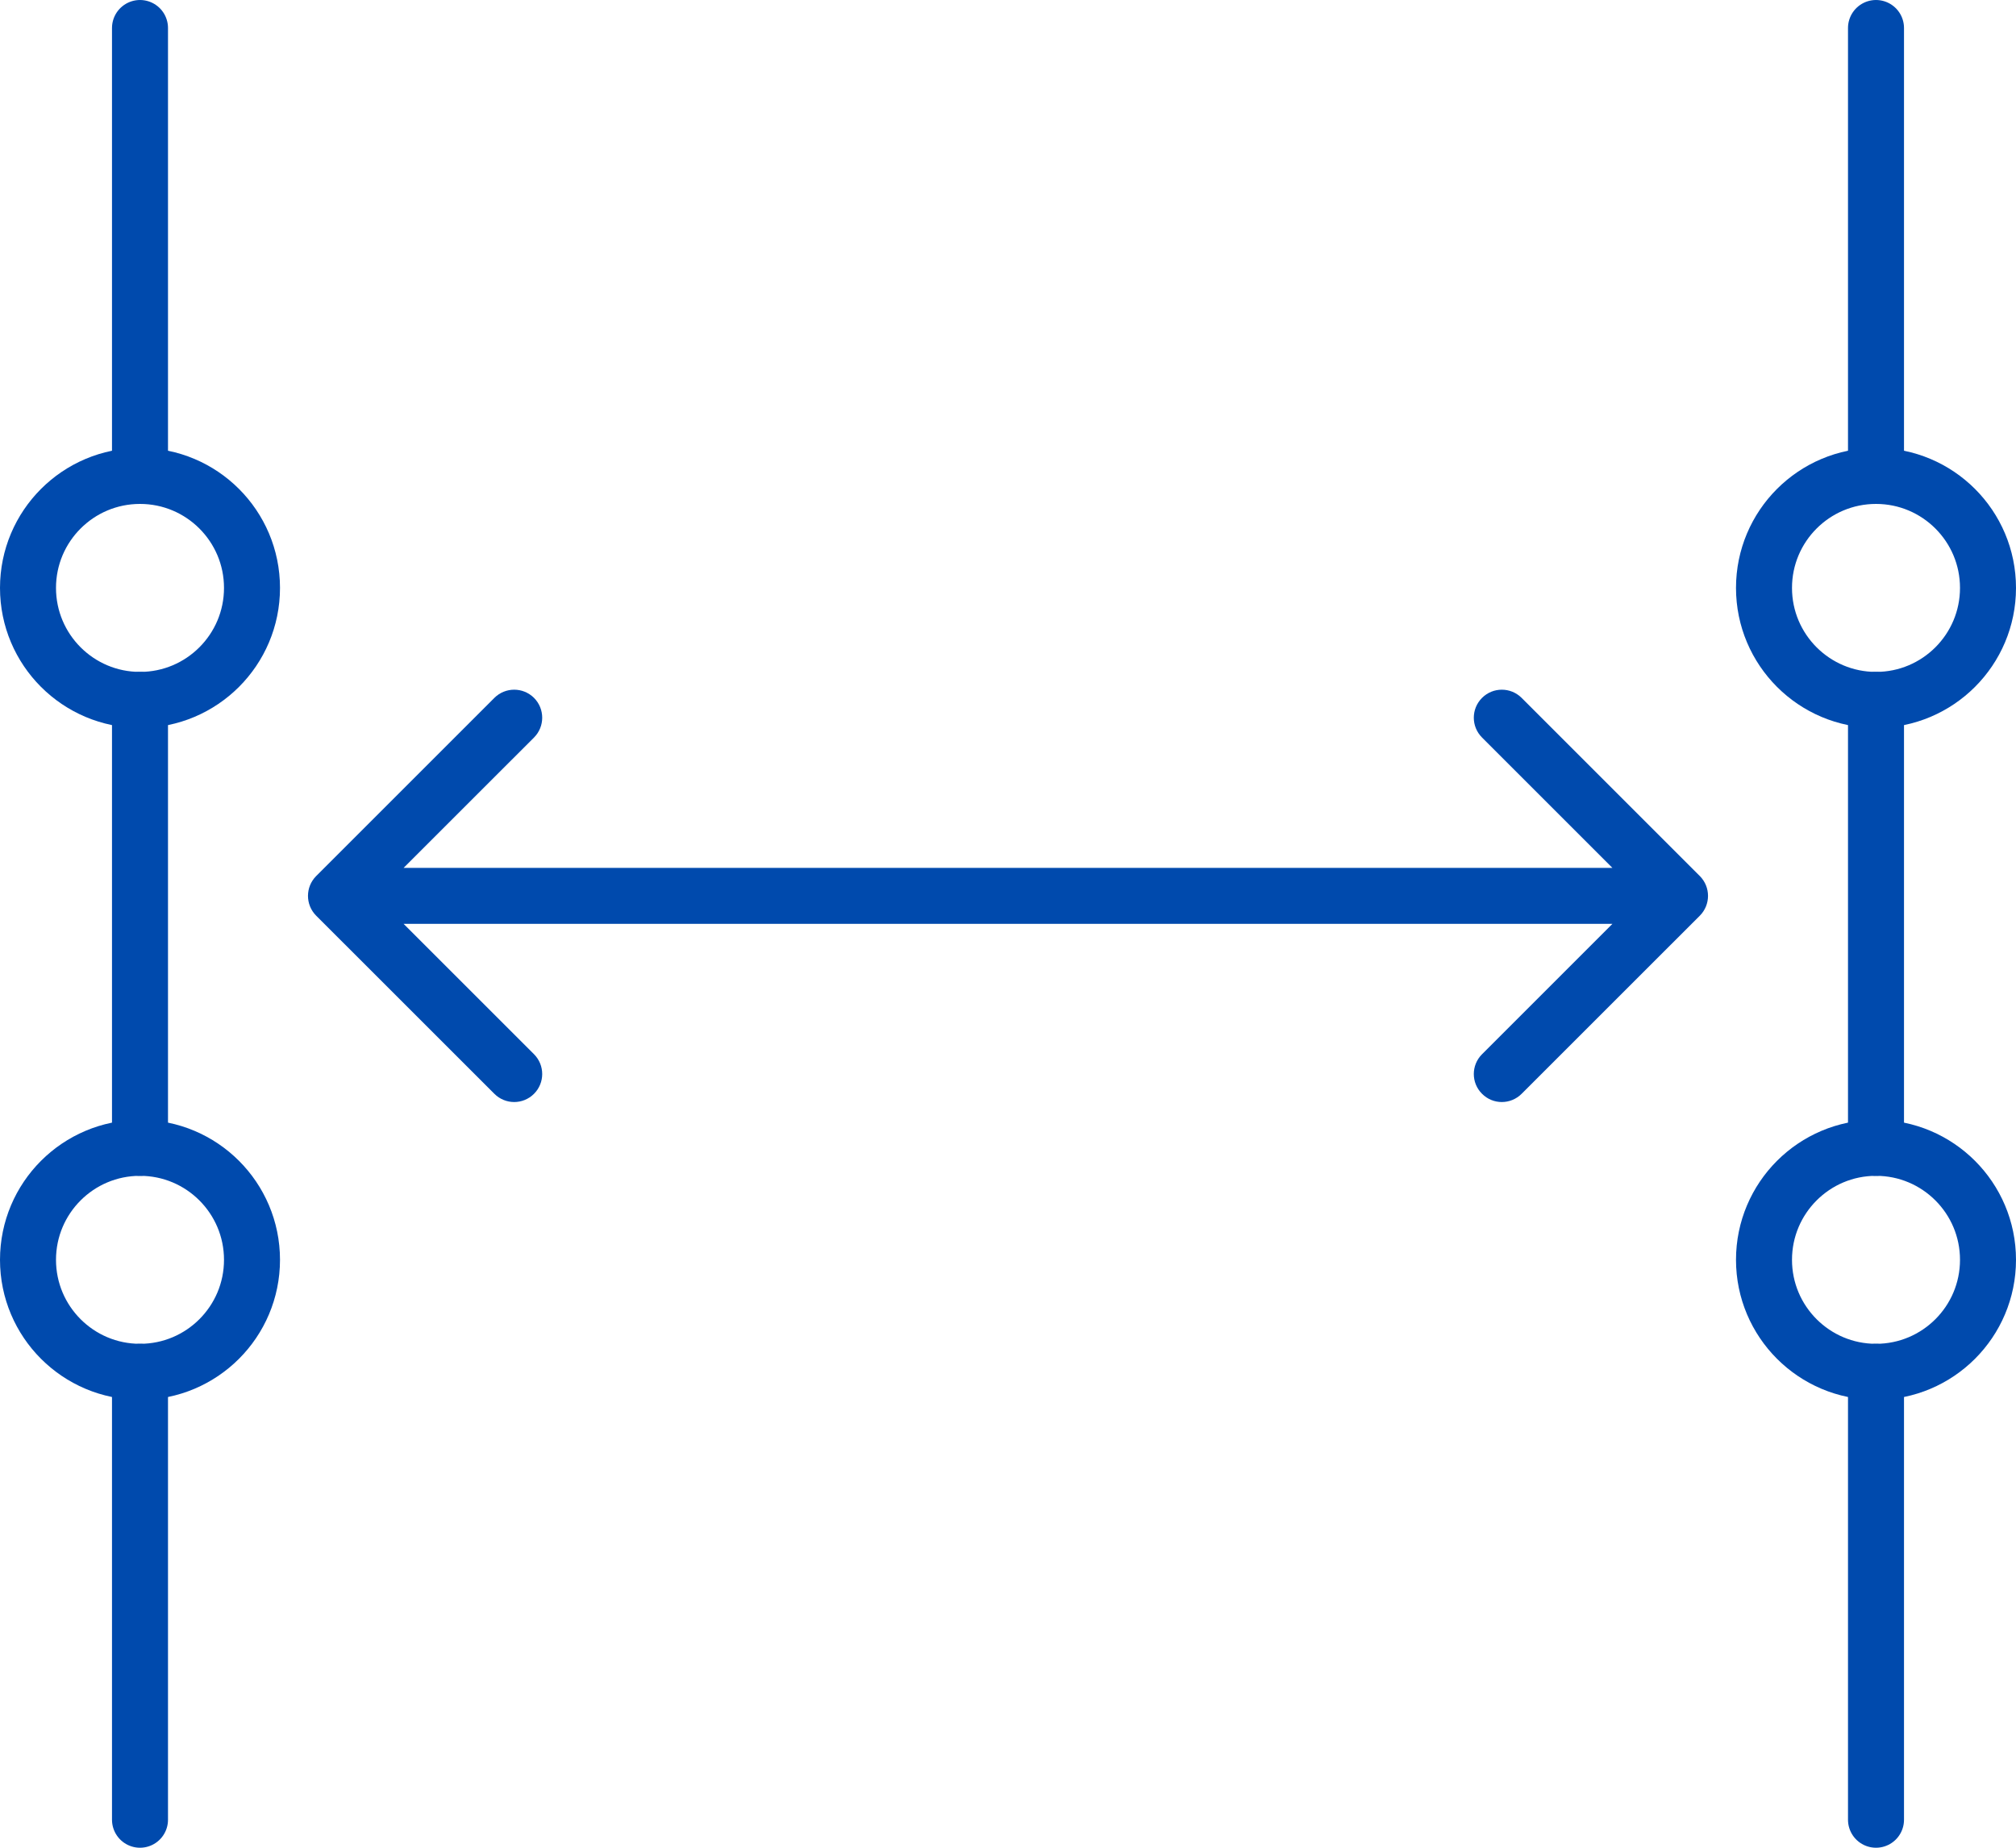 <svg width="36" height="33" viewBox="0 0 36 33" fill="none" xmlns="http://www.w3.org/2000/svg">
<path d="M5.646 15.646C5.451 15.842 5.451 16.158 5.646 16.354L8.828 19.535C9.024 19.731 9.34 19.731 9.536 19.535C9.731 19.34 9.731 19.024 9.536 18.828L6.707 16L9.536 13.172C9.731 12.976 9.731 12.66 9.536 12.464C9.34 12.269 9.024 12.269 8.828 12.464L5.646 15.646ZM30.354 16.354C30.549 16.158 30.549 15.842 30.354 15.646L27.172 12.464C26.976 12.269 26.66 12.269 26.465 12.464C26.269 12.66 26.269 12.976 26.465 13.172L29.293 16L26.465 18.828C26.269 19.024 26.269 19.34 26.465 19.535C26.66 19.731 26.976 19.731 27.172 19.535L30.354 16.354ZM6 16.5L30 16.5L30 15.5L6 15.5L6 16.5Z" fill="#004AAD"/>
<line x1="33.5" y1="0.5" x2="33.5" y2="8.5" stroke="#004AAD" stroke-linecap="round"/>
<line x1="33.5" y1="12.5" x2="33.5" y2="20.5" stroke="#004AAD" stroke-linecap="round"/>
<line x1="33.5" y1="24.5" x2="33.5" y2="32.5" stroke="#004AAD" stroke-linecap="round"/>
<circle cx="33.5" cy="10.5" r="2" stroke="#004AAD"/>
<circle cx="33.5" cy="22.5" r="2" stroke="#004AAD"/>
<line x1="2.5" y1="0.5" x2="2.5" y2="8.5" stroke="#004AAD" stroke-linecap="round"/>
<line x1="2.5" y1="12.5" x2="2.5" y2="20.5" stroke="#004AAD" stroke-linecap="round"/>
<line x1="2.5" y1="24.5" x2="2.5" y2="32.5" stroke="#004AAD" stroke-linecap="round"/>
<circle cx="2.5" cy="10.5" r="2" stroke="#004AAD"/>
<circle cx="2.5" cy="22.5" r="2" stroke="#004AAD"/>
</svg>
